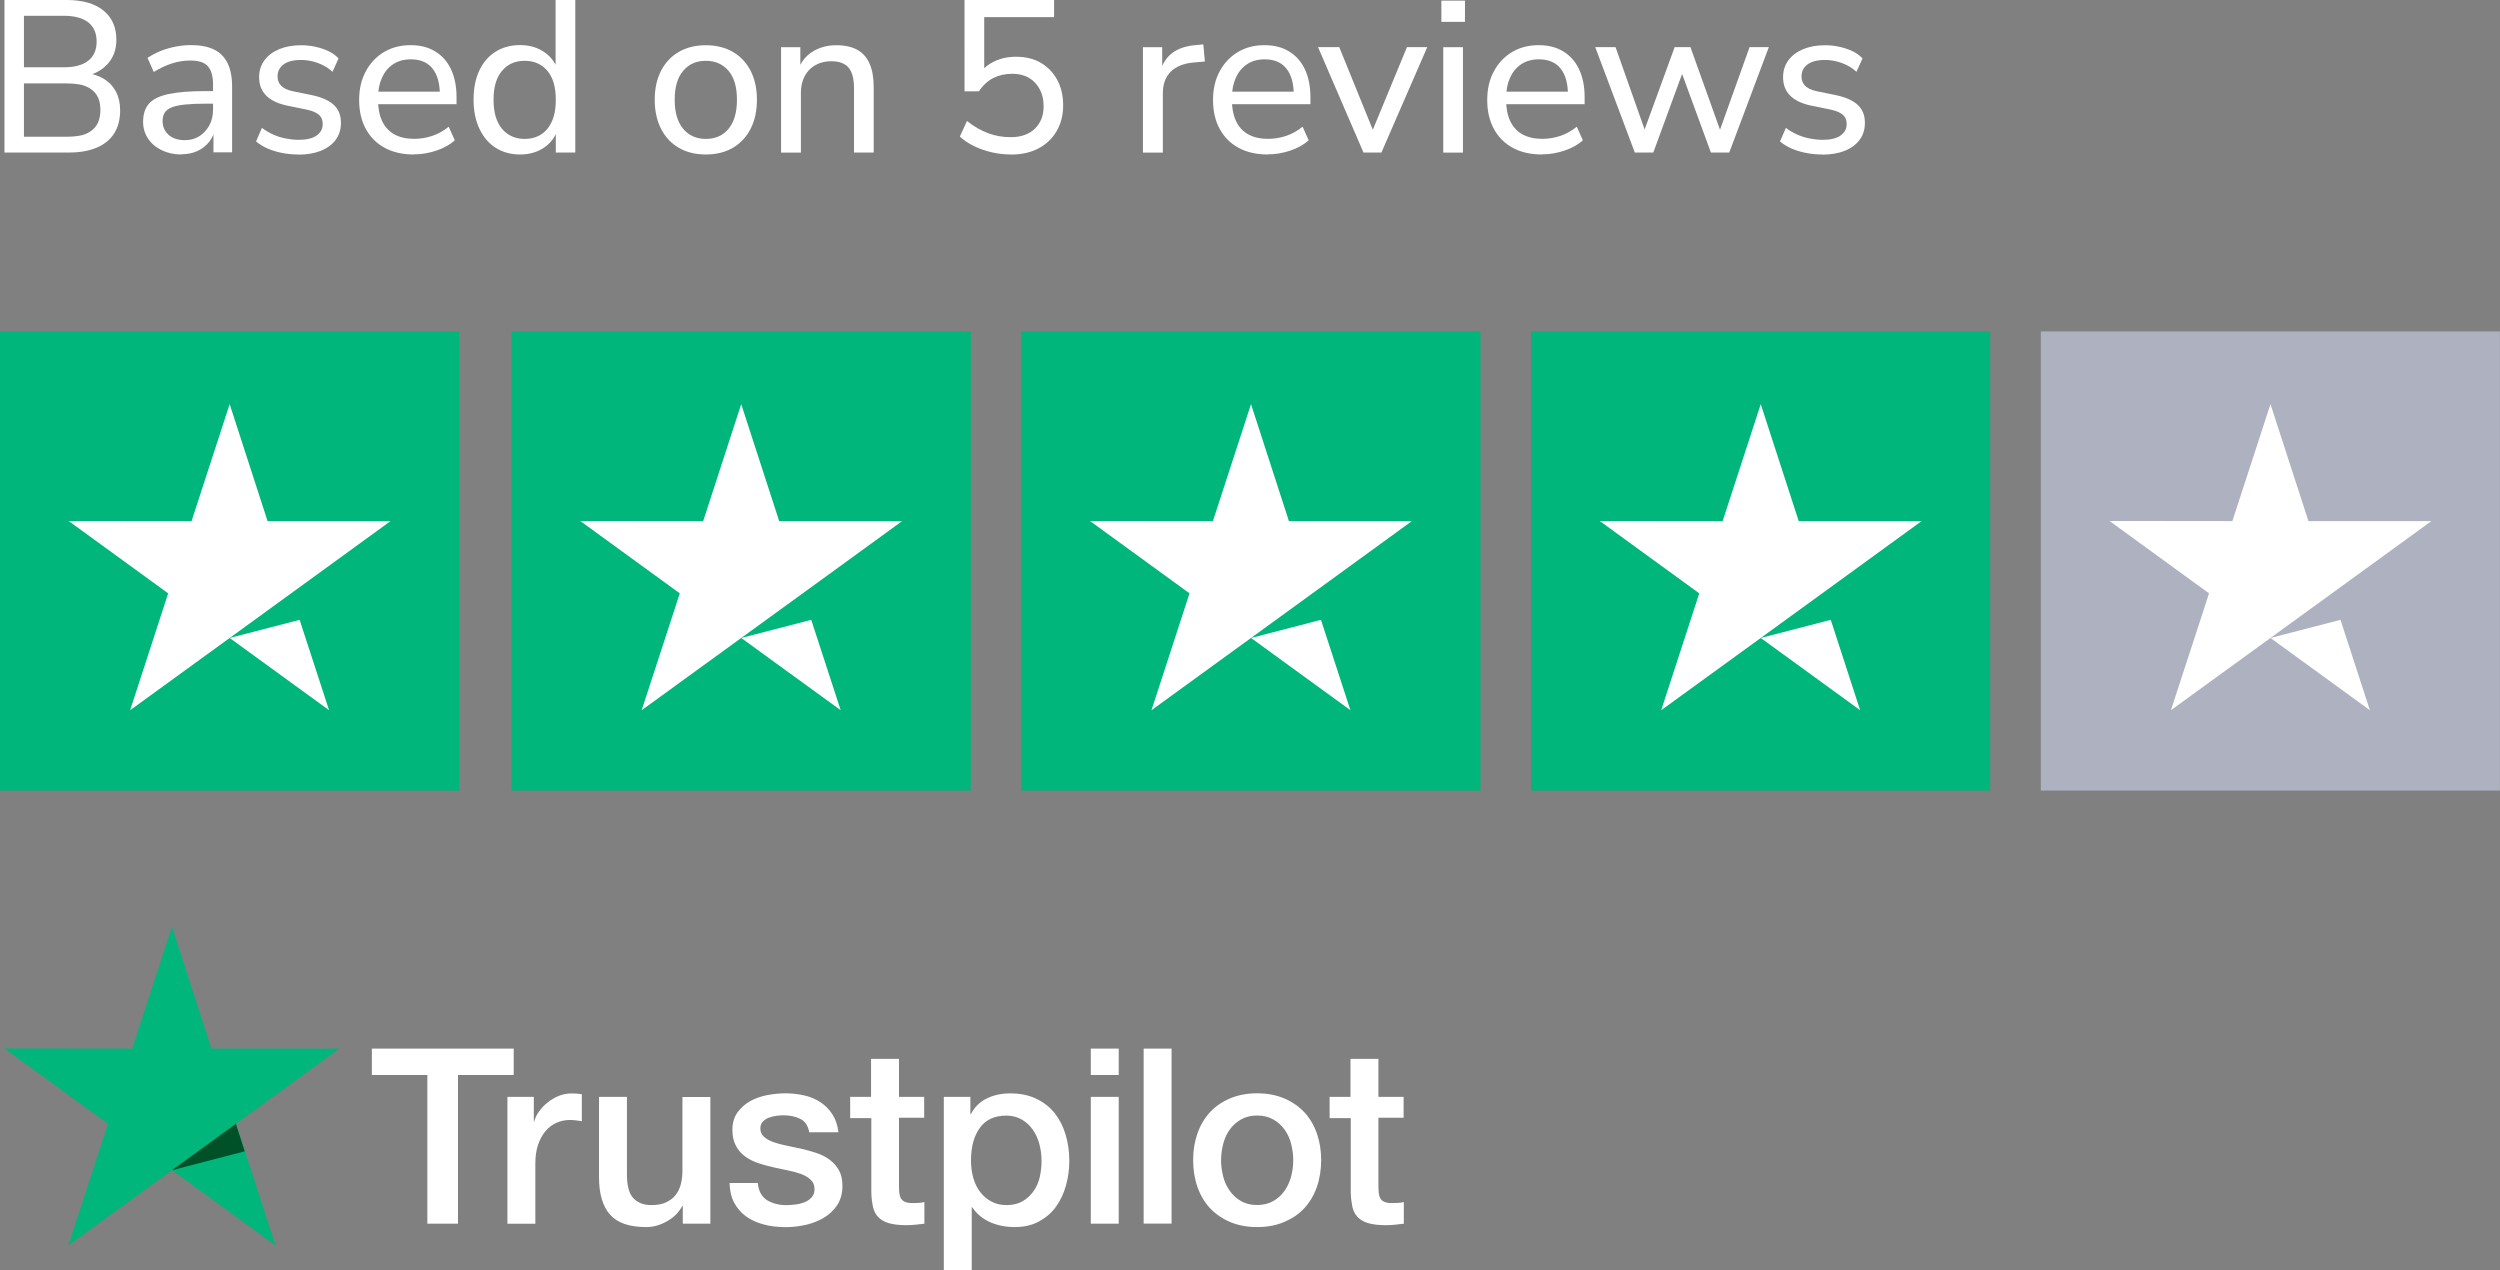 <?xml version="1.0" encoding="UTF-8"?>
<svg id="Layer_1" xmlns="http://www.w3.org/2000/svg" version="1.1" viewBox="0 0 358.13 182">
  <rect x="0" y="0" width="358.13" height="182" fill="#808080" stroke="none"/>
  <!-- Generator: Adobe Illustrator 29.0.0, SVG Export Plug-In . SVG Version: 2.1.0 Build 186)  -->
  <defs>
    <style>
      .st0 {
        fill: #005128;
      }

      .st1 {
        fill: #fff;
      }

      .st2 {
        fill: #00b67a;
      }

      .st3 {
        fill: #adb1c0;
      }
    </style>
  </defs>
  <g>
    <path class="st1" d="M53.29,150.21h20.3v3.79h-7.98v21.29h-4.39v-21.29h-7.95v-3.79h.02ZM72.72,157.13h3.75v3.5h.07c.12-.5.35-.97.69-1.43s.74-.9,1.22-1.27c.48-.39,1.01-.69,1.59-.94.58-.23,1.19-.35,1.79-.35.46,0,.8.02.97.04s.35.05.55.07v3.86c-.28-.05-.57-.09-.87-.12-.3-.04-.58-.05-.87-.05-.67,0-1.31.14-1.91.41s-1.11.67-1.56,1.19c-.44.53-.8,1.17-1.06,1.95s-.39,1.66-.39,2.67v8.64h-4v-18.14h.02ZM101.74,175.29h-3.93v-2.53h-.07c-.5.92-1.22,1.65-2.19,2.19-.97.55-1.96.83-2.97.83-2.39,0-4.12-.58-5.18-1.77s-1.59-2.97-1.59-5.36v-11.52h4v11.13c0,1.59.3,2.73.92,3.38.6.65,1.47.99,2.57.99.85,0,1.54-.12,2.11-.39s1.03-.6,1.36-1.04c.35-.42.6-.96.76-1.56.16-.6.23-1.26.23-1.96v-10.53h4v18.14ZM108.55,169.47c.12,1.17.57,1.98,1.33,2.46.78.46,1.7.71,2.78.71.37,0,.8-.04,1.27-.09s.94-.18,1.34-.34c.42-.16.76-.41,1.04-.73.27-.32.39-.73.37-1.24-.02-.51-.21-.94-.57-1.26-.35-.34-.8-.58-1.34-.8-.55-.19-1.17-.37-1.88-.51-.71-.14-1.42-.3-2.14-.46-.74-.16-1.47-.37-2.16-.6-.69-.23-1.31-.55-1.86-.96-.55-.39-.99-.9-1.31-1.52-.34-.62-.5-1.38-.5-2.3,0-.99.25-1.8.73-2.48.48-.67,1.1-1.2,1.82-1.61.74-.41,1.56-.69,2.46-.87.9-.16,1.77-.25,2.58-.25.94,0,1.84.11,2.69.3.85.19,1.63.51,2.32.97.69.44,1.26,1.03,1.72,1.73.46.71.74,1.57.87,2.58h-4.18c-.19-.96-.62-1.61-1.31-1.93-.69-.34-1.49-.5-2.37-.5-.28,0-.62.02-1.01.07-.39.05-.74.14-1.1.27-.34.12-.62.32-.87.57-.23.25-.35.57-.35.97,0,.5.18.88.51,1.19s.78.55,1.33.76c.55.19,1.17.37,1.88.51.71.14,1.43.3,2.18.46.73.16,1.43.37,2.14.6.71.23,1.33.55,1.88.96.55.41.99.9,1.33,1.5s.51,1.36.51,2.25c0,1.08-.25,1.98-.74,2.74-.5.74-1.13,1.36-1.91,1.82-.78.46-1.66.81-2.62,1.03-.96.21-1.91.32-2.85.32-1.15,0-2.21-.12-3.19-.39s-1.82-.65-2.53-1.17c-.71-.53-1.27-1.19-1.68-1.96-.41-.78-.62-1.72-.65-2.8h4.03v-.04ZM121.75,157.13h3.03v-5.45h4v5.45h3.61v2.99h-3.61v9.7c0,.42.02.78.05,1.1.04.3.12.57.25.78s.32.37.58.48c.27.11.6.16,1.06.16.28,0,.57,0,.85-.02s.57-.05.85-.12v3.1c-.44.05-.88.09-1.29.14-.42.05-.85.07-1.29.07-1.06,0-1.91-.11-2.55-.3-.64-.19-1.15-.5-1.5-.88-.37-.39-.6-.87-.74-1.45-.12-.58-.21-1.26-.23-2v-10.71h-3.03v-3.03h-.04ZM135.22,157.13h3.79v2.46h.07c.57-1.06,1.34-1.8,2.35-2.27s2.09-.69,3.27-.69c1.43,0,2.67.25,3.73.76,1.06.5,1.95,1.19,2.65,2.07s1.22,1.91,1.57,3.08c.35,1.17.53,2.42.53,3.75,0,1.22-.16,2.41-.48,3.54-.32,1.15-.8,2.16-1.43,3.04s-1.45,1.57-2.44,2.11-2.14.8-3.49.8c-.58,0-1.17-.05-1.75-.16-.58-.11-1.15-.28-1.68-.51-.53-.23-1.04-.53-1.49-.9-.46-.37-.83-.8-1.15-1.27h-.07v9.06h-4v-24.86ZM149.2,166.23c0-.81-.11-1.61-.32-2.39s-.53-1.45-.96-2.05c-.42-.6-.96-1.08-1.57-1.43-.64-.35-1.36-.55-2.18-.55-1.68,0-2.96.58-3.8,1.75-.85,1.17-1.27,2.73-1.27,4.67,0,.92.11,1.77.34,2.55.23.78.55,1.45,1.01,2.02.44.57.97,1.01,1.59,1.33.62.34,1.34.5,2.16.5.92,0,1.68-.19,2.32-.57.64-.37,1.15-.87,1.56-1.45.41-.6.71-1.27.88-2.03.16-.76.25-1.54.25-2.34h0ZM156.26,150.21h4v3.79h-4s0-3.79,0-3.79ZM156.26,157.13h4v18.16h-4v-18.16h0ZM163.83,150.21h4v25.07h-4v-25.07h0ZM180.09,175.78c-1.45,0-2.74-.25-3.88-.73-1.13-.48-2.09-1.15-2.88-1.98-.78-.85-1.38-1.86-1.79-3.03s-.62-2.46-.62-3.86.21-2.65.62-3.82,1.01-2.18,1.79-3.03c.78-.85,1.75-1.5,2.88-1.98,1.13-.48,2.42-.73,3.88-.73s2.74.25,3.88.73c1.13.48,2.09,1.15,2.88,1.98.78.85,1.38,1.86,1.79,3.03.41,1.17.62,2.44.62,3.82s-.21,2.69-.62,3.86-1.01,2.18-1.79,3.03-1.75,1.5-2.88,1.98-2.42.73-3.88.73h0ZM180.09,172.62c.88,0,1.66-.19,2.32-.57.65-.37,1.19-.87,1.61-1.47.42-.6.73-1.29.94-2.05.19-.76.3-1.54.3-2.34s-.11-1.54-.3-2.32-.51-1.45-.94-2.05c-.42-.6-.96-1.08-1.61-1.45-.65-.37-1.43-.57-2.32-.57s-1.66.19-2.32.57c-.65.37-1.19.87-1.61,1.45-.42.6-.73,1.27-.94,2.05-.19.78-.3,1.54-.3,2.32s.11,1.57.3,2.34c.19.76.51,1.45.94,2.05.42.6.96,1.1,1.61,1.47.65.39,1.43.57,2.32.57h0ZM190.43,157.13h3.03v-5.45h4v5.45h3.61v2.99h-3.61v9.7c0,.42.02.78.05,1.1.04.3.12.57.25.78.12.21.32.37.58.48.27.11.6.16,1.06.16.28,0,.57,0,.85-.02.28-.02.57-.05.85-.12v3.1c-.44.05-.88.09-1.29.14-.42.05-.85.07-1.29.07-1.06,0-1.91-.11-2.55-.3-.64-.19-1.15-.5-1.5-.88-.37-.39-.6-.87-.74-1.45-.12-.58-.21-1.26-.23-2v-10.71h-3.03v-3.03h-.04Z"/>
    <path class="st2" d="M48.62,150.21h-18.33l-5.66-17.45-5.68,17.45-18.33-.02,14.85,10.79-5.68,17.43,14.85-10.78,14.83,10.78-5.66-17.43,14.83-10.78Z"/>
    <path class="st0" d="M35.06,164.94l-1.27-3.95-9.17,6.65,10.44-2.71Z"/>
  </g>
  <g>
    <path class="st1" d="M.64,21.85V0h8.9c2.27,0,4.03.5,5.27,1.5,1.24,1,1.86,2.4,1.86,4.2,0,1.34-.39,2.47-1.18,3.38-.79.91-1.86,1.52-3.22,1.83v-.47c1.01.12,1.89.42,2.64.88s1.31,1.07,1.71,1.83c.39.75.59,1.64.59,2.65,0,1.3-.28,2.4-.85,3.3-.57.9-1.4,1.58-2.5,2.05-1.1.46-2.41.7-3.94.7H.64ZM3.43,9.64h5.67c1.57,0,2.75-.31,3.55-.95.8-.63,1.19-1.54,1.19-2.74s-.4-2.11-1.19-2.74c-.8-.63-1.98-.95-3.55-.95H3.43v7.38ZM3.43,19.59h6.17c.64,0,1.22-.05,1.74-.14.52-.09.96-.24,1.33-.45.37-.21.69-.46.95-.77.26-.31.45-.67.57-1.08.12-.41.19-.88.19-1.39s-.06-1.01-.19-1.41-.32-.75-.57-1.05c-.26-.3-.57-.55-.95-.76-.37-.21-.82-.36-1.33-.45-.52-.09-1.1-.14-1.74-.14H3.43v7.66Z"/>
    <path class="st1" d="M25.96,22.13c-1.03,0-1.97-.21-2.81-.62-.84-.41-1.49-.97-1.95-1.67s-.7-1.49-.7-2.36c0-1.12.28-1.99.84-2.63.56-.64,1.5-1.1,2.82-1.38,1.32-.28,3.1-.42,5.33-.42h1.46v1.8h-1.4c-1.2,0-2.2.04-3.01.12-.81.08-1.45.22-1.92.4-.48.19-.82.44-1.02.76s-.31.72-.31,1.19c0,.81.28,1.47.85,1.98.57.52,1.35.78,2.34.78.79,0,1.48-.19,2.08-.57.6-.38,1.07-.9,1.43-1.55.35-.65.53-1.4.53-2.25v-3.57c0-1.22-.25-2.1-.74-2.65s-1.33-.82-2.51-.82c-.87,0-1.73.13-2.59.4-.86.27-1.74.68-2.65,1.24l-.9-2.01c.54-.37,1.15-.7,1.84-.98.69-.28,1.42-.49,2.17-.64.75-.14,1.48-.22,2.19-.22,1.34,0,2.45.21,3.32.63.87.42,1.52,1.08,1.95,1.95.43.88.65,2,.65,3.36v9.42h-2.67v-3.44h.28c-.17.76-.48,1.43-.93,1.98-.46.56-1.02.99-1.69,1.29-.67.3-1.43.45-2.28.45Z"/>
    <path class="st1" d="M42.73,22.13c-.79,0-1.56-.07-2.31-.22-.75-.14-1.45-.36-2.08-.63-.63-.28-1.18-.62-1.66-1.01l.84-1.95c.5.37,1.03.69,1.61.95.58.26,1.18.45,1.8.57.62.12,1.24.19,1.86.19,1.14,0,1.99-.21,2.57-.62.58-.41.87-.96.87-1.64,0-.58-.19-1.03-.57-1.35s-.98-.56-1.78-.73l-2.88-.59c-1.28-.29-2.25-.77-2.9-1.44-.65-.67-.98-1.53-.98-2.59,0-.93.25-1.74.76-2.43.51-.69,1.21-1.22,2.12-1.6.91-.37,1.95-.56,3.13-.56.7,0,1.38.07,2.05.22.66.14,1.28.35,1.86.62s1.06.62,1.46,1.05l-.87,1.92c-.39-.37-.84-.68-1.33-.93s-1.01-.44-1.55-.57c-.54-.13-1.07-.2-1.61-.2-1.12,0-1.96.22-2.53.65-.57.43-.85,1-.85,1.71,0,.54.17.98.51,1.33.34.35.88.61,1.63.78l2.88.59c1.34.29,2.36.75,3.04,1.38.68.63,1.02,1.48,1.02,2.56,0,.95-.25,1.77-.76,2.45s-1.22,1.2-2.14,1.57c-.92.36-1.99.54-3.21.54Z"/>
    <path class="st1" d="M59.32,22.13c-1.63,0-3.03-.31-4.2-.95-1.17-.63-2.07-1.53-2.71-2.7-.64-1.17-.96-2.55-.96-4.14s.31-2.94.95-4.12c.63-1.18,1.5-2.1,2.6-2.76,1.11-.66,2.37-.99,3.8-.99s2.57.3,3.55.9c.98.6,1.74,1.45,2.26,2.56s.79,2.43.79,3.98v1.02h-11.75v-1.8h9.89l-.53.43c0-1.61-.35-2.86-1.05-3.74-.7-.88-1.74-1.32-3.1-1.32-.99,0-1.84.23-2.54.7-.7.46-1.24,1.12-1.61,1.95s-.56,1.8-.56,2.9v.19c0,1.24.2,2.28.6,3.12s.99,1.47,1.75,1.89c.76.42,1.71.64,2.82.64.89,0,1.75-.14,2.59-.42.84-.28,1.63-.72,2.37-1.32l.87,1.95c-.68.62-1.56,1.11-2.62,1.47s-2.13.54-3.21.54Z"/>
    <path class="st1" d="M74.51,22.13c-1.32,0-2.49-.31-3.49-.95-1-.63-1.78-1.54-2.34-2.73-.56-1.19-.84-2.58-.84-4.17s.27-3,.82-4.17c.55-1.17,1.32-2.07,2.33-2.7,1-.63,2.17-.95,3.52-.95s2.5.34,3.47,1.01c.97.67,1.62,1.56,1.95,2.68h-.34V0h2.82v21.85h-2.79v-3.5h.31c-.31,1.16-.96,2.08-1.94,2.76-.98.68-2.14,1.02-3.49,1.02ZM75.16,19.9c1.36,0,2.45-.48,3.25-1.44s1.21-2.35,1.21-4.17-.4-3.2-1.21-4.15-1.89-1.43-3.25-1.43-2.42.47-3.24,1.43-1.22,2.34-1.22,4.15.41,3.21,1.22,4.17,1.9,1.44,3.24,1.44Z"/>
    <path class="st1" d="M101.11,22.13c-1.49,0-2.78-.32-3.88-.96-1.1-.64-1.94-1.55-2.54-2.73-.6-1.18-.9-2.56-.9-4.15s.3-2.97.9-4.14c.6-1.17,1.45-2.07,2.54-2.71,1.1-.64,2.39-.96,3.88-.96s2.78.32,3.88.96c1.1.64,1.94,1.54,2.54,2.71.6,1.17.9,2.55.9,4.14s-.3,2.98-.9,4.15c-.6,1.18-1.45,2.09-2.54,2.73-1.1.64-2.39.96-3.88.96ZM101.11,19.9c1.36,0,2.45-.48,3.25-1.44s1.21-2.35,1.21-4.17-.4-3.2-1.21-4.15-1.89-1.43-3.25-1.43-2.42.47-3.24,1.43-1.22,2.34-1.22,4.15.41,3.21,1.22,4.17,1.9,1.44,3.24,1.44Z"/>
    <path class="st1" d="M111.89,21.85V6.76h2.76v3.29h-.34c.43-1.18,1.14-2.07,2.12-2.67.98-.6,2.1-.9,3.36-.9s2.22.22,3.01.65c.79.43,1.37,1.1,1.77,2s.59,2.02.59,3.36v9.36h-2.82v-9.21c0-.89-.11-1.62-.34-2.2-.23-.58-.58-1-1.07-1.27-.49-.27-1.1-.4-1.84-.4-.87,0-1.63.19-2.29.56-.66.37-1.17.9-1.53,1.58-.36.68-.54,1.48-.54,2.39v8.56h-2.82Z"/>
    <path class="st1" d="M144.82,22.13c-.93,0-1.84-.1-2.74-.31-.9-.21-1.74-.5-2.53-.88-.79-.38-1.47-.84-2.05-1.38l1.02-2.23c.99.79,2,1.37,3.02,1.75s2.1.57,3.24.57c1.47,0,2.62-.4,3.46-1.21s1.26-1.88,1.26-3.22-.4-2.48-1.21-3.35c-.81-.87-1.9-1.3-3.29-1.3-1.01,0-1.91.2-2.7.6-.79.4-1.48,1.04-2.08,1.91h-2.05V0h12.83v2.45h-10.01v8.28h-.81c.56-.83,1.3-1.47,2.23-1.92.93-.45,1.97-.68,3.13-.68,1.38,0,2.58.29,3.58.88s1.78,1.41,2.34,2.45c.56,1.04.84,2.26.84,3.64s-.31,2.58-.91,3.64c-.61,1.07-1.47,1.9-2.59,2.5-1.12.6-2.45.9-4,.9Z"/>
    <path class="st1" d="M163.73,21.85V6.76h2.76v3.6h-.31c.33-1.24.93-2.17,1.8-2.81.87-.63,2.02-1,3.44-1.1l.96-.09.22,2.45-1.77.16c-1.36.14-2.41.59-3.15,1.33-.73.74-1.1,1.77-1.1,3.07v8.49h-2.85Z"/>
    <path class="st1" d="M181.64,22.13c-1.63,0-3.03-.31-4.2-.95-1.17-.63-2.07-1.53-2.71-2.7-.64-1.17-.96-2.55-.96-4.14s.31-2.94.95-4.12c.63-1.18,1.5-2.1,2.6-2.76,1.11-.66,2.37-.99,3.8-.99s2.57.3,3.55.9c.98.6,1.74,1.45,2.26,2.56s.79,2.43.79,3.98v1.02h-11.75v-1.8h9.89l-.53.43c0-1.61-.35-2.86-1.05-3.74-.7-.88-1.74-1.32-3.1-1.32-.99,0-1.84.23-2.54.7-.7.46-1.24,1.12-1.61,1.95s-.56,1.8-.56,2.9v.19c0,1.24.2,2.28.6,3.12s.99,1.47,1.75,1.89c.76.42,1.71.64,2.82.64.89,0,1.75-.14,2.59-.42.84-.28,1.63-.72,2.37-1.32l.87,1.95c-.68.62-1.56,1.11-2.62,1.47s-2.13.54-3.21.54Z"/>
    <path class="st1" d="M195.32,21.85l-6.51-15.1h3.04l5.24,12.9h-.87l5.33-12.9h2.91l-6.57,15.1h-2.57Z"/>
    <path class="st1" d="M206.48,3.13V.09h3.38v3.04h-3.38ZM206.75,21.85V6.76h2.82v15.1h-2.82Z"/>
    <path class="st1" d="M220.92,22.13c-1.63,0-3.03-.31-4.2-.95-1.17-.63-2.07-1.53-2.71-2.7s-.96-2.55-.96-4.14.31-2.94.95-4.12c.63-1.18,1.5-2.1,2.6-2.76s2.37-.99,3.8-.99,2.57.3,3.55.9c.98.6,1.74,1.45,2.26,2.56s.79,2.43.79,3.98v1.02h-11.75v-1.8h9.89l-.53.43c0-1.61-.35-2.86-1.05-3.74-.7-.88-1.74-1.32-3.1-1.32-.99,0-1.84.23-2.54.7-.7.46-1.24,1.12-1.61,1.95s-.56,1.8-.56,2.9v.19c0,1.24.2,2.28.6,3.12.4.84.99,1.47,1.75,1.89.76.42,1.71.64,2.82.64.89,0,1.75-.14,2.59-.42.84-.28,1.63-.72,2.37-1.32l.87,1.95c-.68.62-1.56,1.11-2.62,1.47s-2.13.54-3.21.54Z"/>
    <path class="st1" d="M234.19,21.85l-5.67-15.1h2.91l4.53,12.83h-.74l4.68-12.83h2.26l4.59,12.83h-.71l4.59-12.83h2.76l-5.67,15.1h-2.63l-4.84-13.21h1.43l-4.84,13.21h-2.63Z"/>
    <path class="st1" d="M261.04,22.13c-.79,0-1.55-.07-2.31-.22-.75-.14-1.45-.36-2.08-.63-.63-.28-1.18-.62-1.66-1.01l.84-1.95c.5.37,1.03.69,1.61.95.58.26,1.18.45,1.8.57.62.12,1.24.19,1.86.19,1.14,0,1.99-.21,2.57-.62.58-.41.87-.96.87-1.64,0-.58-.19-1.03-.57-1.35-.38-.32-.98-.56-1.78-.73l-2.88-.59c-1.28-.29-2.25-.77-2.9-1.44-.65-.67-.98-1.53-.98-2.59,0-.93.25-1.74.76-2.43.51-.69,1.21-1.22,2.12-1.6.91-.37,1.95-.56,3.13-.56.7,0,1.38.07,2.05.22s1.28.35,1.86.62c.58.27,1.06.62,1.46,1.05l-.87,1.92c-.39-.37-.84-.68-1.33-.93s-1.01-.44-1.55-.57c-.54-.13-1.08-.2-1.61-.2-1.12,0-1.96.22-2.53.65-.57.43-.85,1-.85,1.71,0,.54.17.98.51,1.33.34.35.88.61,1.63.78l2.88.59c1.34.29,2.36.75,3.04,1.38.68.63,1.02,1.48,1.02,2.56,0,.95-.25,1.77-.76,2.45-.51.68-1.22,1.2-2.14,1.57-.92.36-1.99.54-3.21.54Z"/>
  </g>
  <g>
    <rect class="st2" x="73.29" y="47.48" width="65.77" height="65.77"/>
    <g>
      <polygon class="st1" points="129.23 74.65 111.62 74.65 106.18 57.89 100.73 74.65 83.12 74.63 97.38 85 91.92 101.74 106.18 91.39 114.99 85 129.23 74.65"/>
      <polygon class="st1" points="106.18 91.39 120.43 101.74 116.21 88.79 106.18 91.39"/>
    </g>
  </g>
  <g>
    <rect class="st2" y="47.48" width="65.77" height="65.77"/>
    <g>
      <polygon class="st1" points="55.94 74.65 38.33 74.65 32.9 57.89 27.44 74.65 9.83 74.63 24.09 85 18.64 101.74 32.9 91.39 41.7 85 55.94 74.65"/>
      <polygon class="st1" points="32.9 91.39 47.14 101.74 42.92 88.79 32.9 91.39"/>
    </g>
  </g>
  <g>
    <rect class="st2" x="146.31" y="47.48" width="65.77" height="65.77"/>
    <g>
      <polygon class="st1" points="202.25 74.65 184.64 74.65 179.21 57.89 173.75 74.65 156.14 74.63 170.4 85 164.95 101.74 179.21 91.39 188.01 85 202.25 74.65"/>
      <polygon class="st1" points="179.21 91.39 193.45 101.74 189.23 88.79 179.21 91.39"/>
    </g>
  </g>
  <g>
    <rect class="st2" x="219.33" y="47.48" width="65.77" height="65.77"/>
    <g>
      <polygon class="st1" points="275.27 74.65 257.67 74.65 252.23 57.89 246.77 74.65 229.16 74.63 243.42 85 237.97 101.74 252.23 91.39 261.03 85 275.27 74.65"/>
      <polygon class="st1" points="252.23 91.39 266.47 101.74 262.26 88.79 252.23 91.39"/>
    </g>
  </g>
  <g>
    <rect class="st3" x="292.35" y="47.48" width="65.77" height="65.77"/>
    <g>
      <polygon class="st1" points="348.3 74.65 330.69 74.65 325.25 57.89 319.79 74.65 302.19 74.63 316.45 85 310.99 101.74 325.25 91.39 334.05 85 348.3 74.65"/>
      <polygon class="st1" points="325.25 91.39 339.49 101.74 335.28 88.79 325.25 91.39"/>
    </g>
  </g>
</svg>